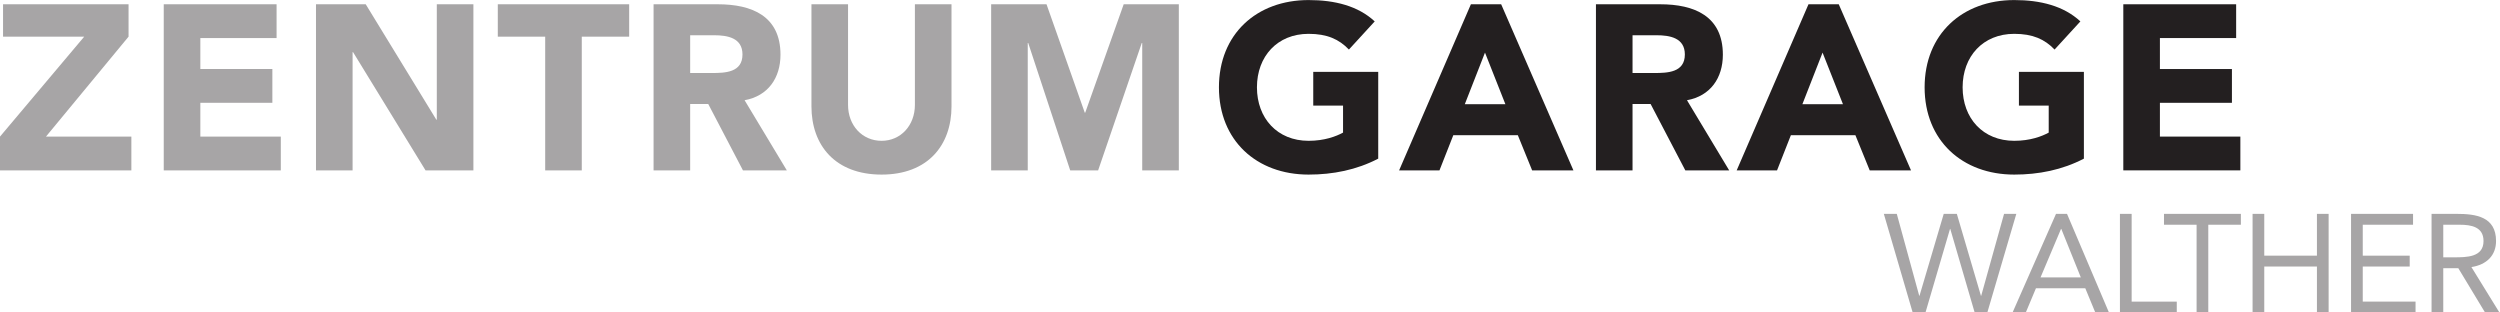 <?xml version="1.0" encoding="UTF-8" standalone="no"?>
<!-- Created with Inkscape (http://www.inkscape.org/) -->

<svg
   xmlns:dc="http://purl.org/dc/elements/1.1/"
   xmlns:cc="http://creativecommons.org/ns#"
   xmlns:rdf="http://www.w3.org/1999/02/22-rdf-syntax-ns#"
   xmlns:svg="http://www.w3.org/2000/svg"
   xmlns="http://www.w3.org/2000/svg"
   xmlns:sodipodi="http://sodipodi.sourceforge.net/DTD/sodipodi-0.dtd"
   xmlns:inkscape="http://www.inkscape.org/namespaces/inkscape"
   version="1.1"
   id="svg5276"
   xml:space="preserve"
   width="377.947"
   height="47.24"
   viewBox="0 0 377.947 47.24"
   sodipodi:docname="ZGW Logo sw.svg"
   inkscape:version="0.92.2 5c3e80d, 2017-08-06"><defs
     id="defs5280" /><sodipodi:namedview
     pagecolor="#ffffff"
     bordercolor="#666666"
     borderopacity="1"
     objecttolerance="10"
     gridtolerance="10"
     guidetolerance="10"
     inkscape:pageopacity="0"
     inkscape:pageshadow="2"
     inkscape:window-width="1706"
     inkscape:window-height="991"
     id="namedview5278"
     showgrid="false"
     inkscape:zoom="1.6457349"
     inkscape:cx="186.38564"
     inkscape:cy="23.620001"
     inkscape:window-x="31"
     inkscape:window-y="12"
     inkscape:window-maximized="0"
     inkscape:current-layer="g5284" /><g
     id="g5284"
     inkscape:groupmode="layer"
     inkscape:label="ink_ext_XXXXXX"
     transform="matrix(1.333,0,0,-1.333,0,47.24)"><g
       id="g5286"
       transform="scale(0.1)"><path
         d="m 2136.5,111.836 h 14.69 l 25.45,-92.891 h 0.31 l 27.48,92.891 h 14.86 l 27.33,-92.891 h 0.31 l 25.92,92.891 h 13.9 L 2253.88,0 h -14.37 l -27.66,94.769 h -0.29 L 2183.75,0 h -14.54 l -32.71,111.836"
         style="fill:#a7a5a6;fill-opacity:1;fill-rule:nonzero;stroke:none"
         id="path5288"
         inkscape:connector-curvature="0" /><path
         d="m 2331.77,111.836 h 12.48 L 2391.81,0 h -15.49 l -11.36,27.48 h -55.94 L 2297.5,0 h -15 z m 6,-17.067 h -0.31 l -23.23,-54.969 h 45.67 l -22.13,54.969"
         style="fill:#a7a5a6;fill-opacity:1;fill-rule:nonzero;stroke:none"
         id="path5290"
         inkscape:connector-curvature="0" /><path
         d="m 2404.27,111.836 h 13.28 V 12.305 h 51.18 V 0 h -64.46 v 111.836"
         style="fill:#a7a5a6;fill-opacity:1;fill-rule:nonzero;stroke:none"
         id="path5292"
         inkscape:connector-curvature="0" /><path
         d="m 2541.44,99.516 h -36.97 V 0 h -13.26 v 99.516 h -36.98 v 12.32 h 87.21 V 99.516"
         style="fill:#a7a5a6;fill-opacity:1;fill-rule:nonzero;stroke:none"
         id="path5294"
         inkscape:connector-curvature="0" /><path
         d="m 2554.7,111.836 h 13.26 V 64.441 h 59.73 v 47.395 h 13.26 V 0 h -13.26 v 52.117 h -59.73 V 0 h -13.26 v 111.836"
         style="fill:#a7a5a6;fill-opacity:1;fill-rule:nonzero;stroke:none"
         id="path5296"
         inkscape:connector-curvature="0" /><path
         d="m 2666.38,111.836 h 70.31 V 99.516 h -57.03 V 64.441 h 53.25 V 52.117 h -53.25 V 12.305 h 59.87 V 0 h -73.15 v 111.836"
         style="fill:#a7a5a6;fill-opacity:1;fill-rule:nonzero;stroke:none"
         id="path5298"
         inkscape:connector-curvature="0" /><path
         d="m 2757.69,111.836 h 28.59 c 21.64,0 44.55,-3.16 44.55,-30.805 0,-16.27 -10.58,-26.855 -27.94,-29.543 L 2834.64,0 h -16.29 l -30.33,50.223 h -17.05 V 0 h -13.28 z m 13.28,-49.285 h 11.84 c 14.69,0 33.81,0 33.81,18.48 0,16.113 -14.07,18.484 -27.02,18.484 h -18.63 V 62.551"
         style="fill:#a7a5a6;fill-opacity:1;fill-rule:nonzero;stroke:none"
         id="path5300"
         inkscape:connector-curvature="0" /><path
         d="M 0,199.477 95.512,312.816 H 3.457 v 36.719 H 145.797 V 312.816 L 52.145,199.477 H 148.988 V 161.168 H 0 v 38.309"
         style="fill:#a7a5a6;fill-opacity:1;fill-rule:nonzero;stroke:none"
         id="path5302"
         inkscape:connector-curvature="0" /><path
         d="m 185.703,349.535 h 127.973 v -38.308 h -86.465 v -35.125 h 81.68 v -38.313 h -81.68 v -38.312 h 91.258 V 161.168 H 185.703 v 188.367"
         style="fill:#a7a5a6;fill-opacity:1;fill-rule:nonzero;stroke:none"
         id="path5304"
         inkscape:connector-curvature="0" /><path
         d="m 358.375,349.535 h 56.406 l 80.082,-130.898 h 0.532 v 130.898 h 41.503 V 161.168 h -54.277 l -82.207,134.09 h -0.531 v -134.09 h -41.508 v 188.367"
         style="fill:#a7a5a6;fill-opacity:1;fill-rule:nonzero;stroke:none"
         id="path5306"
         inkscape:connector-curvature="0" /><path
         d="M 618.316,312.816 H 564.57 v 36.719 h 148.993 v -36.719 h -53.75 V 161.168 h -41.497 v 151.648"
         style="fill:#a7a5a6;fill-opacity:1;fill-rule:nonzero;stroke:none"
         id="path5308"
         inkscape:connector-curvature="0" /><path
         d="m 741.23,349.535 h 72.903 c 38.578,0 71.039,-13.305 71.039,-57.203 0,-26.336 -14.109,-46.824 -40.707,-51.613 l 47.89,-79.551 h -49.757 l -39.375,75.293 H 782.734 V 161.168 H 741.23 Z m 41.504,-77.953 h 24.485 c 15.16,0 34.847,0.527 34.847,21.016 0,18.89 -17.027,21.816 -32.195,21.816 h -27.137 v -42.832"
         style="fill:#a7a5a6;fill-opacity:1;fill-rule:nonzero;stroke:none"
         id="path5310"
         inkscape:connector-curvature="0" /><path
         d="m 1079.13,233.801 c 0,-44.43 -27.14,-77.422 -79.29,-77.422 -52.414,0 -79.551,32.992 -79.551,77.422 v 115.734 h 41.504 v -114.14 c 0,-23.145 15.965,-40.707 38.047,-40.707 21.82,0 37.78,17.562 37.78,40.707 v 114.14 h 41.51 V 233.801"
         style="fill:#a7a5a6;fill-opacity:1;fill-rule:nonzero;stroke:none"
         id="path5312"
         inkscape:connector-curvature="0" /><path
         d="m 1124.09,349.535 h 62.79 l 43.37,-122.918 h 0.53 l 43.63,122.918 h 62.53 V 161.168 h -41.51 v 144.473 h -0.53 l -49.48,-144.473 h -31.67 l -47.62,144.473 h -0.53 V 161.168 h -41.51 v 188.367"
         style="fill:#a7a5a6;fill-opacity:1;fill-rule:nonzero;stroke:none"
         id="path5314"
         inkscape:connector-curvature="0" /><path
         d="m 1563.08,174.469 c -24.47,-12.77 -51.35,-18.09 -79.01,-18.09 -58.8,0 -101.64,38.578 -101.64,98.969 0,60.398 42.84,98.976 101.64,98.976 29.79,0 56.14,-6.652 75.03,-24.211 l -29.26,-31.925 c -11.19,11.703 -24.75,17.824 -45.77,17.824 -35.38,0 -58.54,-25.543 -58.54,-60.664 0,-35.114 23.16,-60.66 58.54,-60.66 18.09,0 31.39,5.058 39.11,9.312 v 30.598 h -33.79 v 38.312 h 73.69 v -98.441"
         style="fill:#231f20;fill-opacity:1;fill-rule:nonzero;stroke:none"
         id="path5316"
         inkscape:connector-curvature="0" /><path
         d="m 1668.18,349.535 h 34.33 l 81.94,-188.367 h -46.82 l -16.23,39.906 h -73.16 l -15.71,-39.906 h -45.76 z m 15.98,-54.808 -22.9,-58.532 h 46.04 l -23.14,58.532"
         style="fill:#231f20;fill-opacity:1;fill-rule:nonzero;stroke:none"
         id="path5318"
         inkscape:connector-curvature="0" /><path
         d="m 1810,349.535 h 72.89 c 38.57,0 71.05,-13.305 71.05,-57.203 0,-26.336 -14.12,-46.824 -40.7,-51.613 l 47.87,-79.551 h -49.75 l -39.37,75.293 H 1851.5 V 161.168 H 1810 Z m 41.5,-77.953 h 24.47 c 15.18,0 34.86,0.527 34.86,21.016 0,18.89 -17.03,21.816 -32.18,21.816 h -27.15 v -42.832"
         style="fill:#231f20;fill-opacity:1;fill-rule:nonzero;stroke:none"
         id="path5320"
         inkscape:connector-curvature="0" /><path
         d="m 2051.05,349.535 h 34.32 l 81.95,-188.367 h -46.84 l -16.23,39.906 h -73.16 l -15.7,-39.906 h -45.77 z m 15.96,-54.808 -22.89,-58.532 h 46.03 l -23.14,58.532"
         style="fill:#231f20;fill-opacity:1;fill-rule:nonzero;stroke:none"
         id="path5322"
         inkscape:connector-curvature="0" /><path
         d="m 2363.39,174.469 c -24.47,-12.77 -51.34,-18.09 -79,-18.09 -58.81,0 -101.64,38.578 -101.64,98.969 0,60.398 42.83,98.976 101.64,98.976 29.78,0 56.13,-6.652 75.02,-24.211 l -29.26,-31.925 c -11.19,11.703 -24.76,17.824 -45.76,17.824 -35.39,0 -58.54,-25.543 -58.54,-60.664 0,-35.114 23.15,-60.66 58.54,-60.66 18.09,0 31.39,5.058 39.1,9.312 v 30.598 h -33.79 v 38.312 h 73.69 v -98.441"
         style="fill:#231f20;fill-opacity:1;fill-rule:nonzero;stroke:none"
         id="path5324"
         inkscape:connector-curvature="0" /><path
         d="m 2408.1,349.535 h 127.97 v -38.308 h -86.47 v -35.125 h 81.68 v -38.313 h -81.68 v -38.312 h 91.25 V 161.168 H 2408.1 v 188.367"
         style="fill:#231f20;fill-opacity:1;fill-rule:nonzero;stroke:none"
         id="path5326"
         inkscape:connector-curvature="0" /></g></g></svg>
